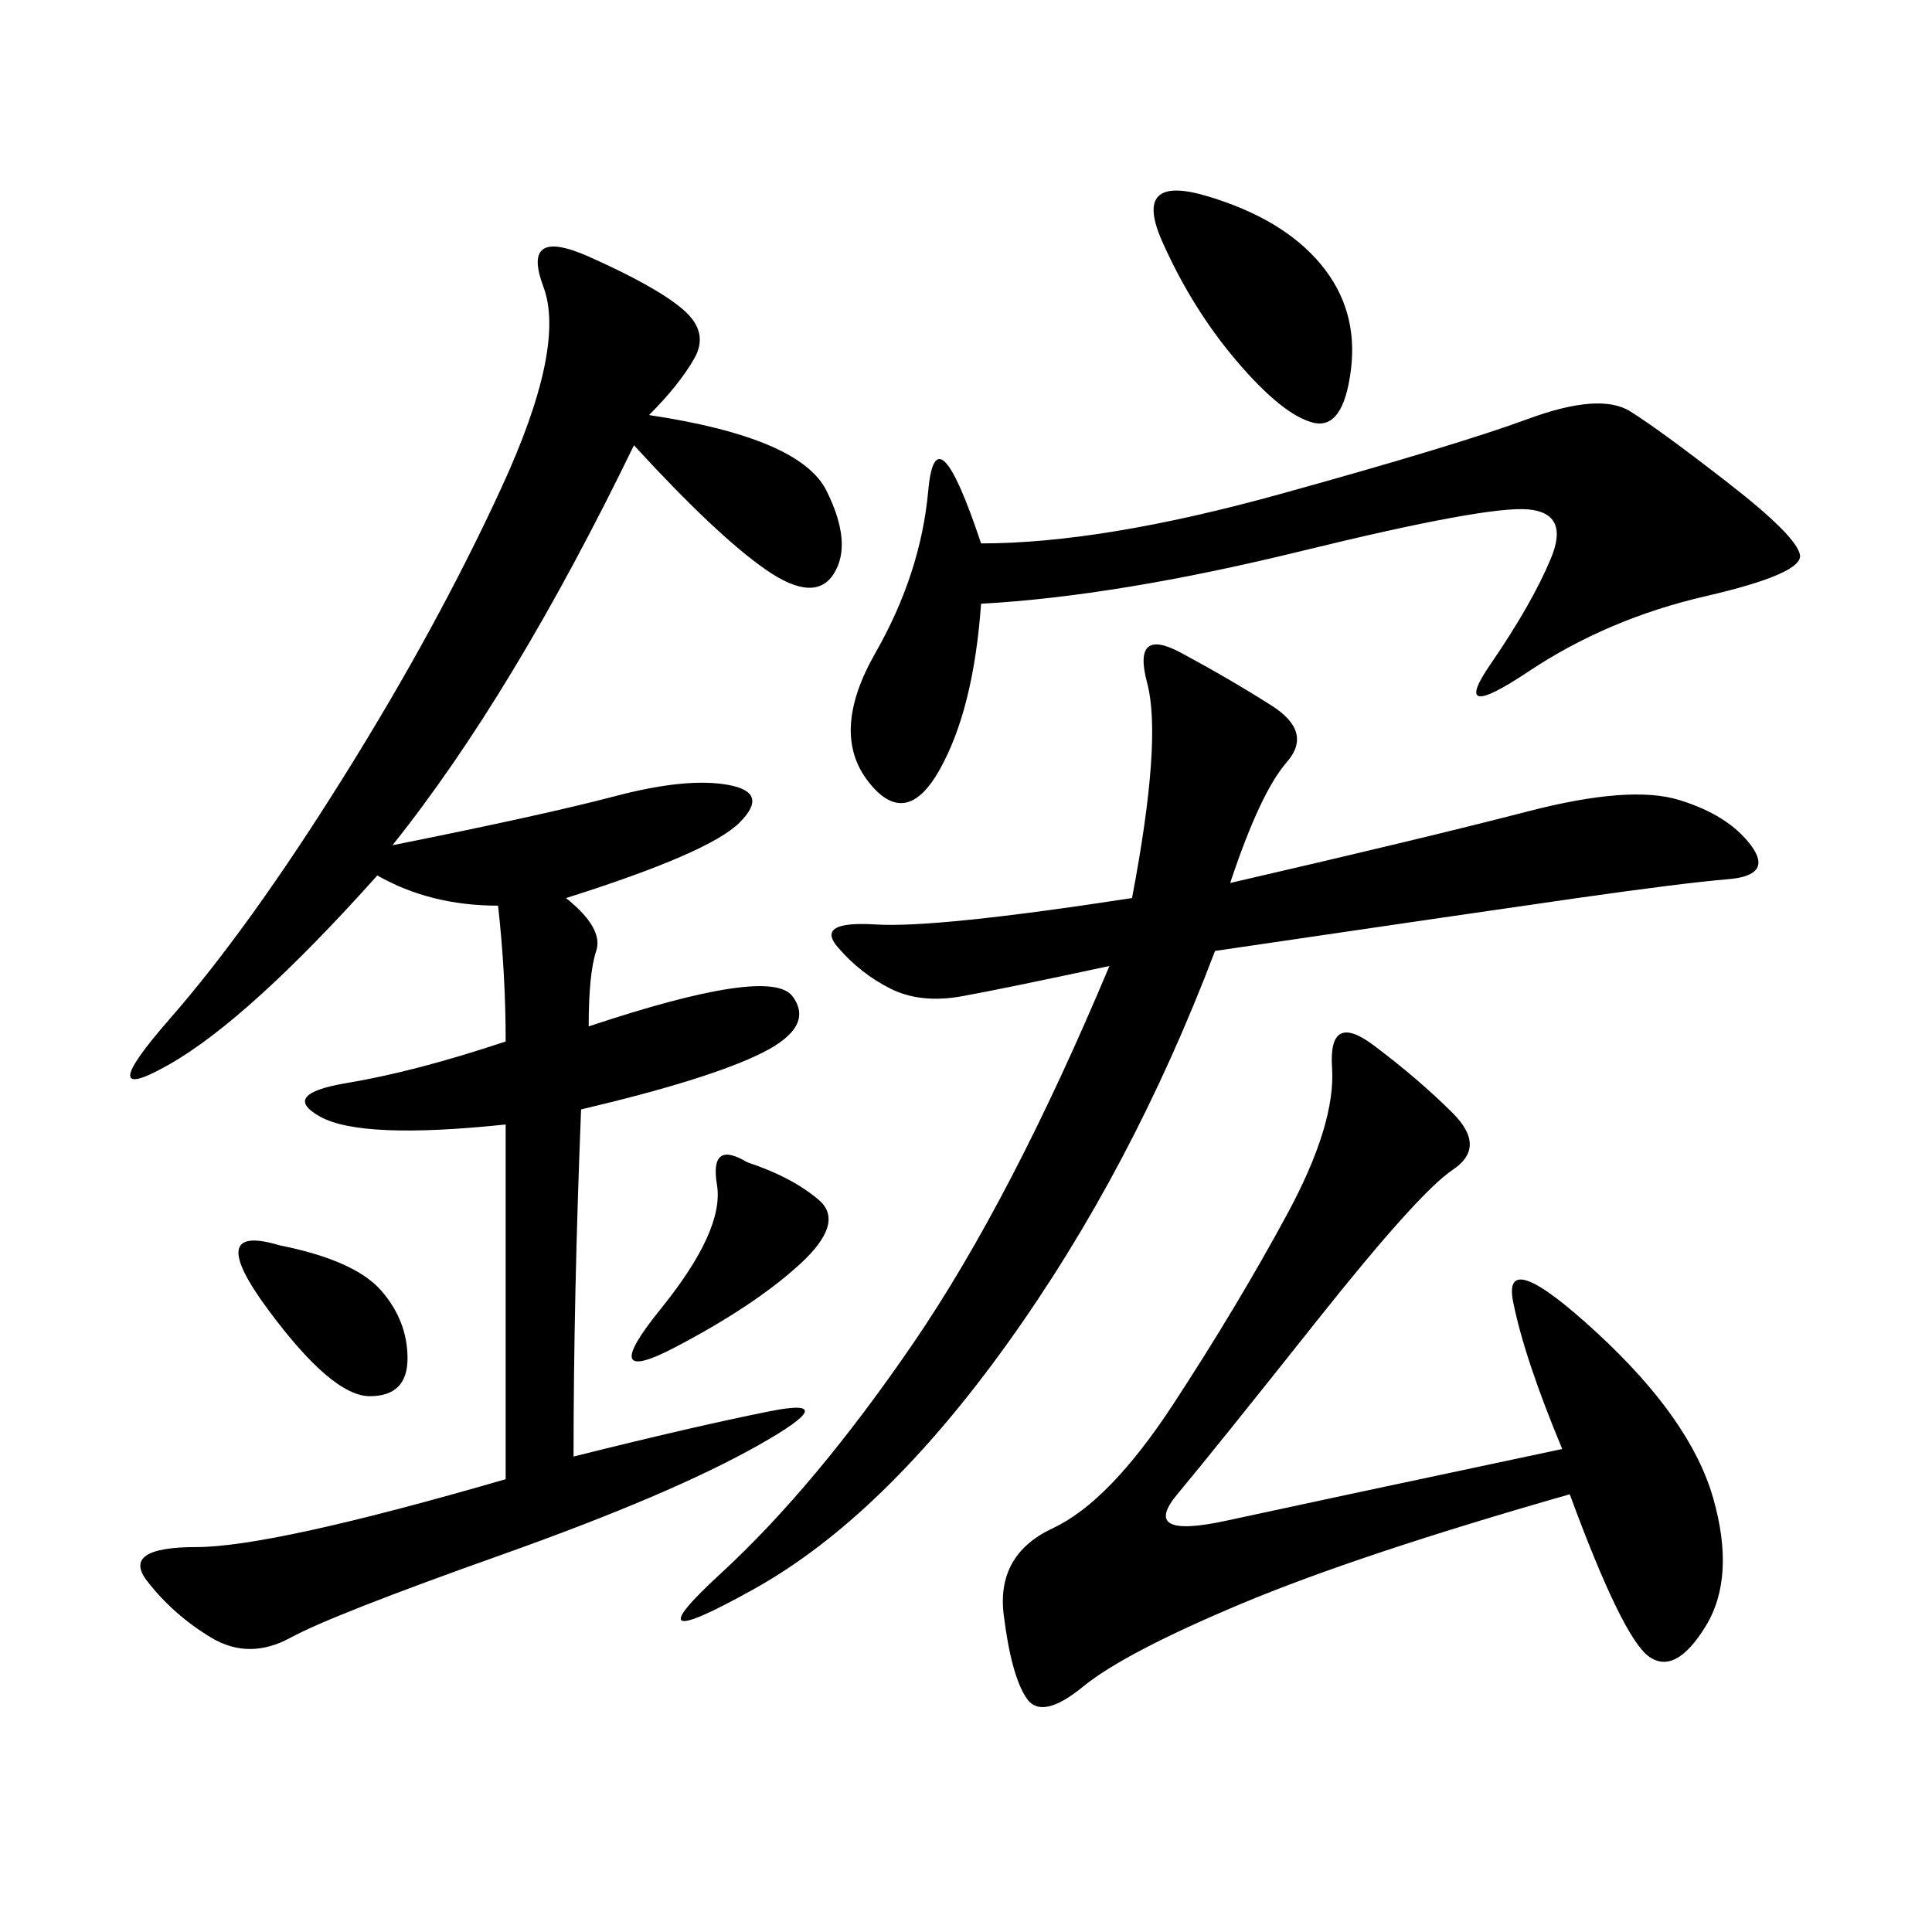 <svg xmlns="http://www.w3.org/2000/svg" xmlns:xlink="http://www.w3.org/1999/xlink" width="300" height="300"><path d="M100.78 64.45Q124.22 67.97 128.32 76.17Q132.42 84.38 129.49 89.06Q126.56 93.75 118.95 88.48Q111.33 83.20 98.44 69.14L98.44 69.14Q79.69 107.81 60.94 131.25L60.94 131.25Q84.38 126.56 95.51 123.63Q106.64 120.70 113.09 121.88Q119.53 123.05 114.84 127.73Q110.16 132.42 87.89 139.45L87.89 139.45Q93.75 144.14 92.58 147.66Q91.41 151.17 91.41 159.38L91.41 159.38Q119.53 150 123.05 154.69Q126.56 159.38 118.36 163.48Q110.16 167.58 90.23 172.27L90.23 172.27Q89.06 201.56 89.06 226.17L89.06 226.17Q107.81 221.48 119.53 219.14Q131.25 216.80 117.77 224.41Q104.30 232.03 77.93 241.41Q51.56 250.78 45.12 254.30Q38.67 257.81 32.81 254.30Q26.95 250.78 22.85 245.51Q18.75 240.23 30.47 240.23L30.47 240.23Q42.19 240.23 78.52 229.69L78.52 229.69L78.52 174.61Q56.25 176.95 49.80 173.44Q43.36 169.92 53.91 168.16Q64.45 166.41 78.52 161.72L78.52 161.72Q78.52 151.17 77.34 140.63L77.34 140.63Q66.80 140.63 58.59 135.94L58.59 135.94Q38.67 158.20 26.37 165.23Q14.06 172.27 26.37 158.20Q38.67 144.14 53.32 120.70Q67.97 97.27 77.93 75.59Q87.89 53.91 84.38 44.53Q80.86 35.16 91.41 39.84Q101.95 44.53 106.05 48.05Q110.16 51.56 107.81 55.66Q105.47 59.77 100.78 64.45L100.78 64.45ZM191.02 137.11Q221.48 130.08 237.30 125.98Q253.13 121.88 260.74 124.22Q268.36 126.56 271.88 131.25Q275.39 135.94 268.36 136.52Q261.33 137.11 244.92 139.45Q228.52 141.80 188.67 147.66L188.67 147.66Q175.78 181.64 156.45 208.59Q137.11 235.55 117.19 246.68Q97.27 257.81 111.91 244.34Q126.56 230.86 141.80 208.59Q157.03 186.33 172.27 150L172.27 150Q155.86 153.52 149.41 154.69Q142.97 155.86 138.28 153.52Q133.59 151.17 130.08 147.07Q126.56 142.97 135.94 143.55Q145.31 144.14 175.78 139.45L175.78 139.45Q180.47 114.84 178.13 106.05Q175.78 97.27 183.40 101.37Q191.02 105.47 197.46 109.57Q203.91 113.67 199.80 118.36Q195.70 123.05 191.02 137.11L191.02 137.11ZM242.58 225Q236.72 210.94 234.96 202.15Q233.20 193.36 247.85 206.84Q262.50 220.31 266.02 232.62Q269.53 244.92 264.84 252.54Q260.16 260.16 256.05 257.23Q251.95 254.30 243.75 232.03L243.75 232.03Q210.94 241.41 192.77 249.02Q174.61 256.64 168.16 261.91Q161.72 267.19 159.38 263.67Q157.03 260.16 155.86 250.78Q154.69 241.41 163.48 237.30Q172.27 233.20 182.23 217.97Q192.19 202.73 199.80 188.67Q207.42 174.61 206.84 165.82Q206.25 157.03 213.28 162.30Q220.31 167.58 225.59 172.85Q230.86 178.13 225.59 181.64Q220.31 185.16 204.49 205.08Q188.67 225 182.81 232.03Q176.95 239.06 190.43 236.13Q203.91 233.20 242.58 225L242.58 225ZM152.34 93.75Q151.17 110.16 145.90 119.53Q140.63 128.91 134.77 121.29Q128.91 113.67 135.94 101.37Q142.97 89.06 144.14 76.17Q145.31 63.28 152.34 84.38L152.34 84.38Q171.09 84.38 198.63 76.76Q226.17 69.14 237.30 65.04Q248.44 60.94 253.13 63.87Q257.81 66.80 268.36 75Q278.91 83.20 279.49 86.13Q280.08 89.06 264.84 92.58Q249.61 96.09 237.30 104.30Q225 112.50 231.45 103.13Q237.89 93.75 240.82 86.72Q243.75 79.69 237.30 79.10Q230.86 78.52 202.15 85.55Q173.44 92.58 152.34 93.75L152.34 93.75ZM187.50 30.47Q199.22 33.98 205.08 41.02Q210.94 48.05 209.77 57.42Q208.59 66.80 203.91 65.63Q199.22 64.45 192.19 56.25Q185.16 48.05 180.47 37.50Q175.78 26.95 187.50 30.47L187.50 30.47ZM116.02 180.47Q123.05 182.81 127.15 186.33Q131.25 189.84 124.22 196.29Q117.19 202.73 104.88 209.18Q92.58 215.63 102.54 203.32Q112.50 191.02 111.33 183.98Q110.16 176.95 116.02 180.47L116.02 180.47ZM43.36 193.36Q55.08 195.70 59.18 200.39Q63.28 205.08 63.28 210.94L63.28 210.94Q63.28 216.80 57.42 216.80L57.42 216.80Q51.56 216.80 41.60 203.32Q31.64 189.84 43.36 193.36L43.36 193.36Z"/></svg>